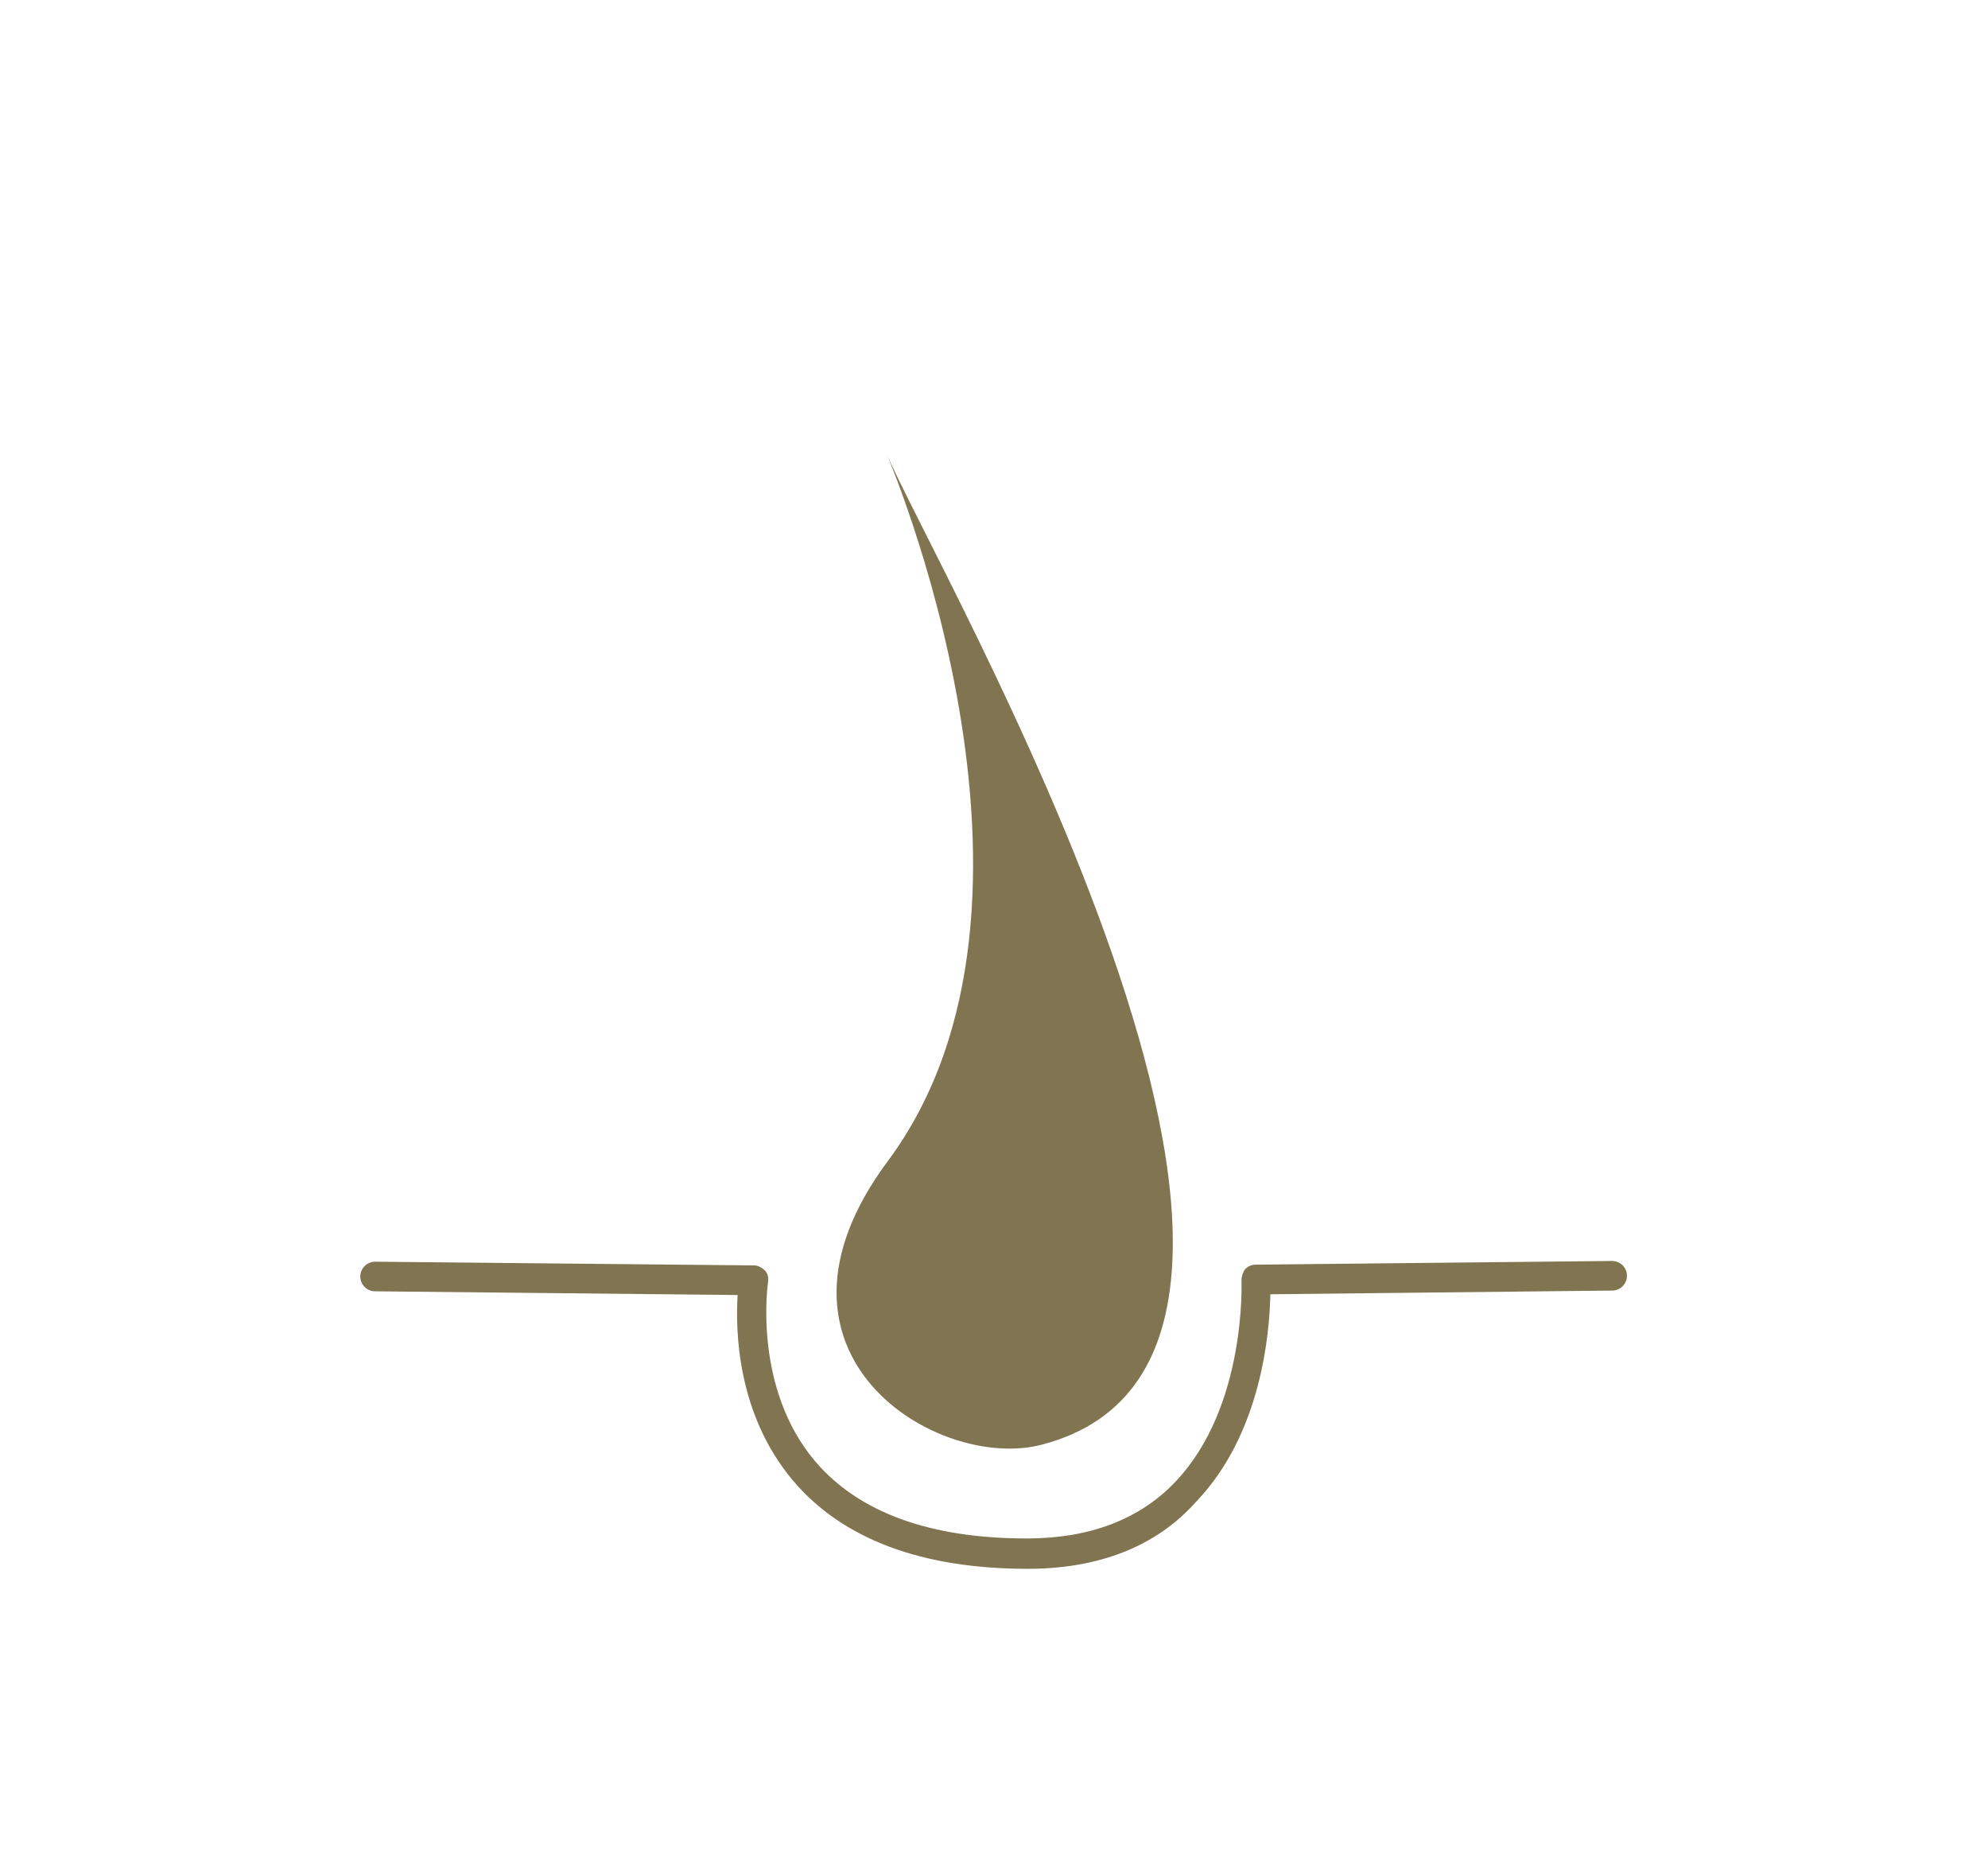 <?xml version="1.0" encoding="utf-8"?>
<!-- Generator: Adobe Illustrator 27.0.0, SVG Export Plug-In . SVG Version: 6.00 Build 0)  -->
<svg version="1.1" id="レイヤー_1" xmlns="http://www.w3.org/2000/svg" xmlns:xlink="http://www.w3.org/1999/xlink" x="0px"
	 y="0px" viewBox="0 0 268.7 250" style="enable-background:new 0 0 268.7 250;" xml:space="preserve">
<style type="text/css">
	.st0{fill:none;}
	.st1{fill:#817450;}
</style>
<g id="レイヤー_2_00000127014422544328717670000008025479639774952636_">
	<g id="レイヤー_1-2">
		<g id="icon_depilation">
			<rect y="0" class="st0" width="268.7" height="250"/>
			<g>
				<path class="st1" d="M119.7,61c0,0,26.4,60.8,0.3,95.9c-19.5,26.2,6.9,42.1,20.9,38.3C188.3,182.7,125.7,75.7,119.7,61z"/>
				<path class="st1" d="M138.9,212c-14.3,0-25-4-31.7-11.9c-7.6-9-7.8-20.3-7.5-25.1l-49-0.5c-1.1,0-2-0.9-2-2s0.9-2,2-2l0,0
					l51.2,0.5c0.6,0,1.1,0.3,1.5,0.7c0.4,0.4,0.5,1,0.4,1.6c0,0.1-2.1,14.2,6.4,24.2c5.9,6.9,15.5,10.4,28.6,10.4
					c8.5,0,15.3-2.6,20.1-7.7c9.6-10.1,8.9-27,8.9-27.2c0-0.5,0.2-1.1,0.5-1.5c0.4-0.4,0.9-0.6,1.4-0.6l48.2-0.5l0,0
					c1.1,0,2,0.9,2,2s-0.9,2-2,2l-46.2,0.5c-0.1,5.2-1.2,18.8-10,28C156.3,209,148.5,212,138.9,212z"/>
			</g>
		</g>
	</g>
</g>
</svg>
